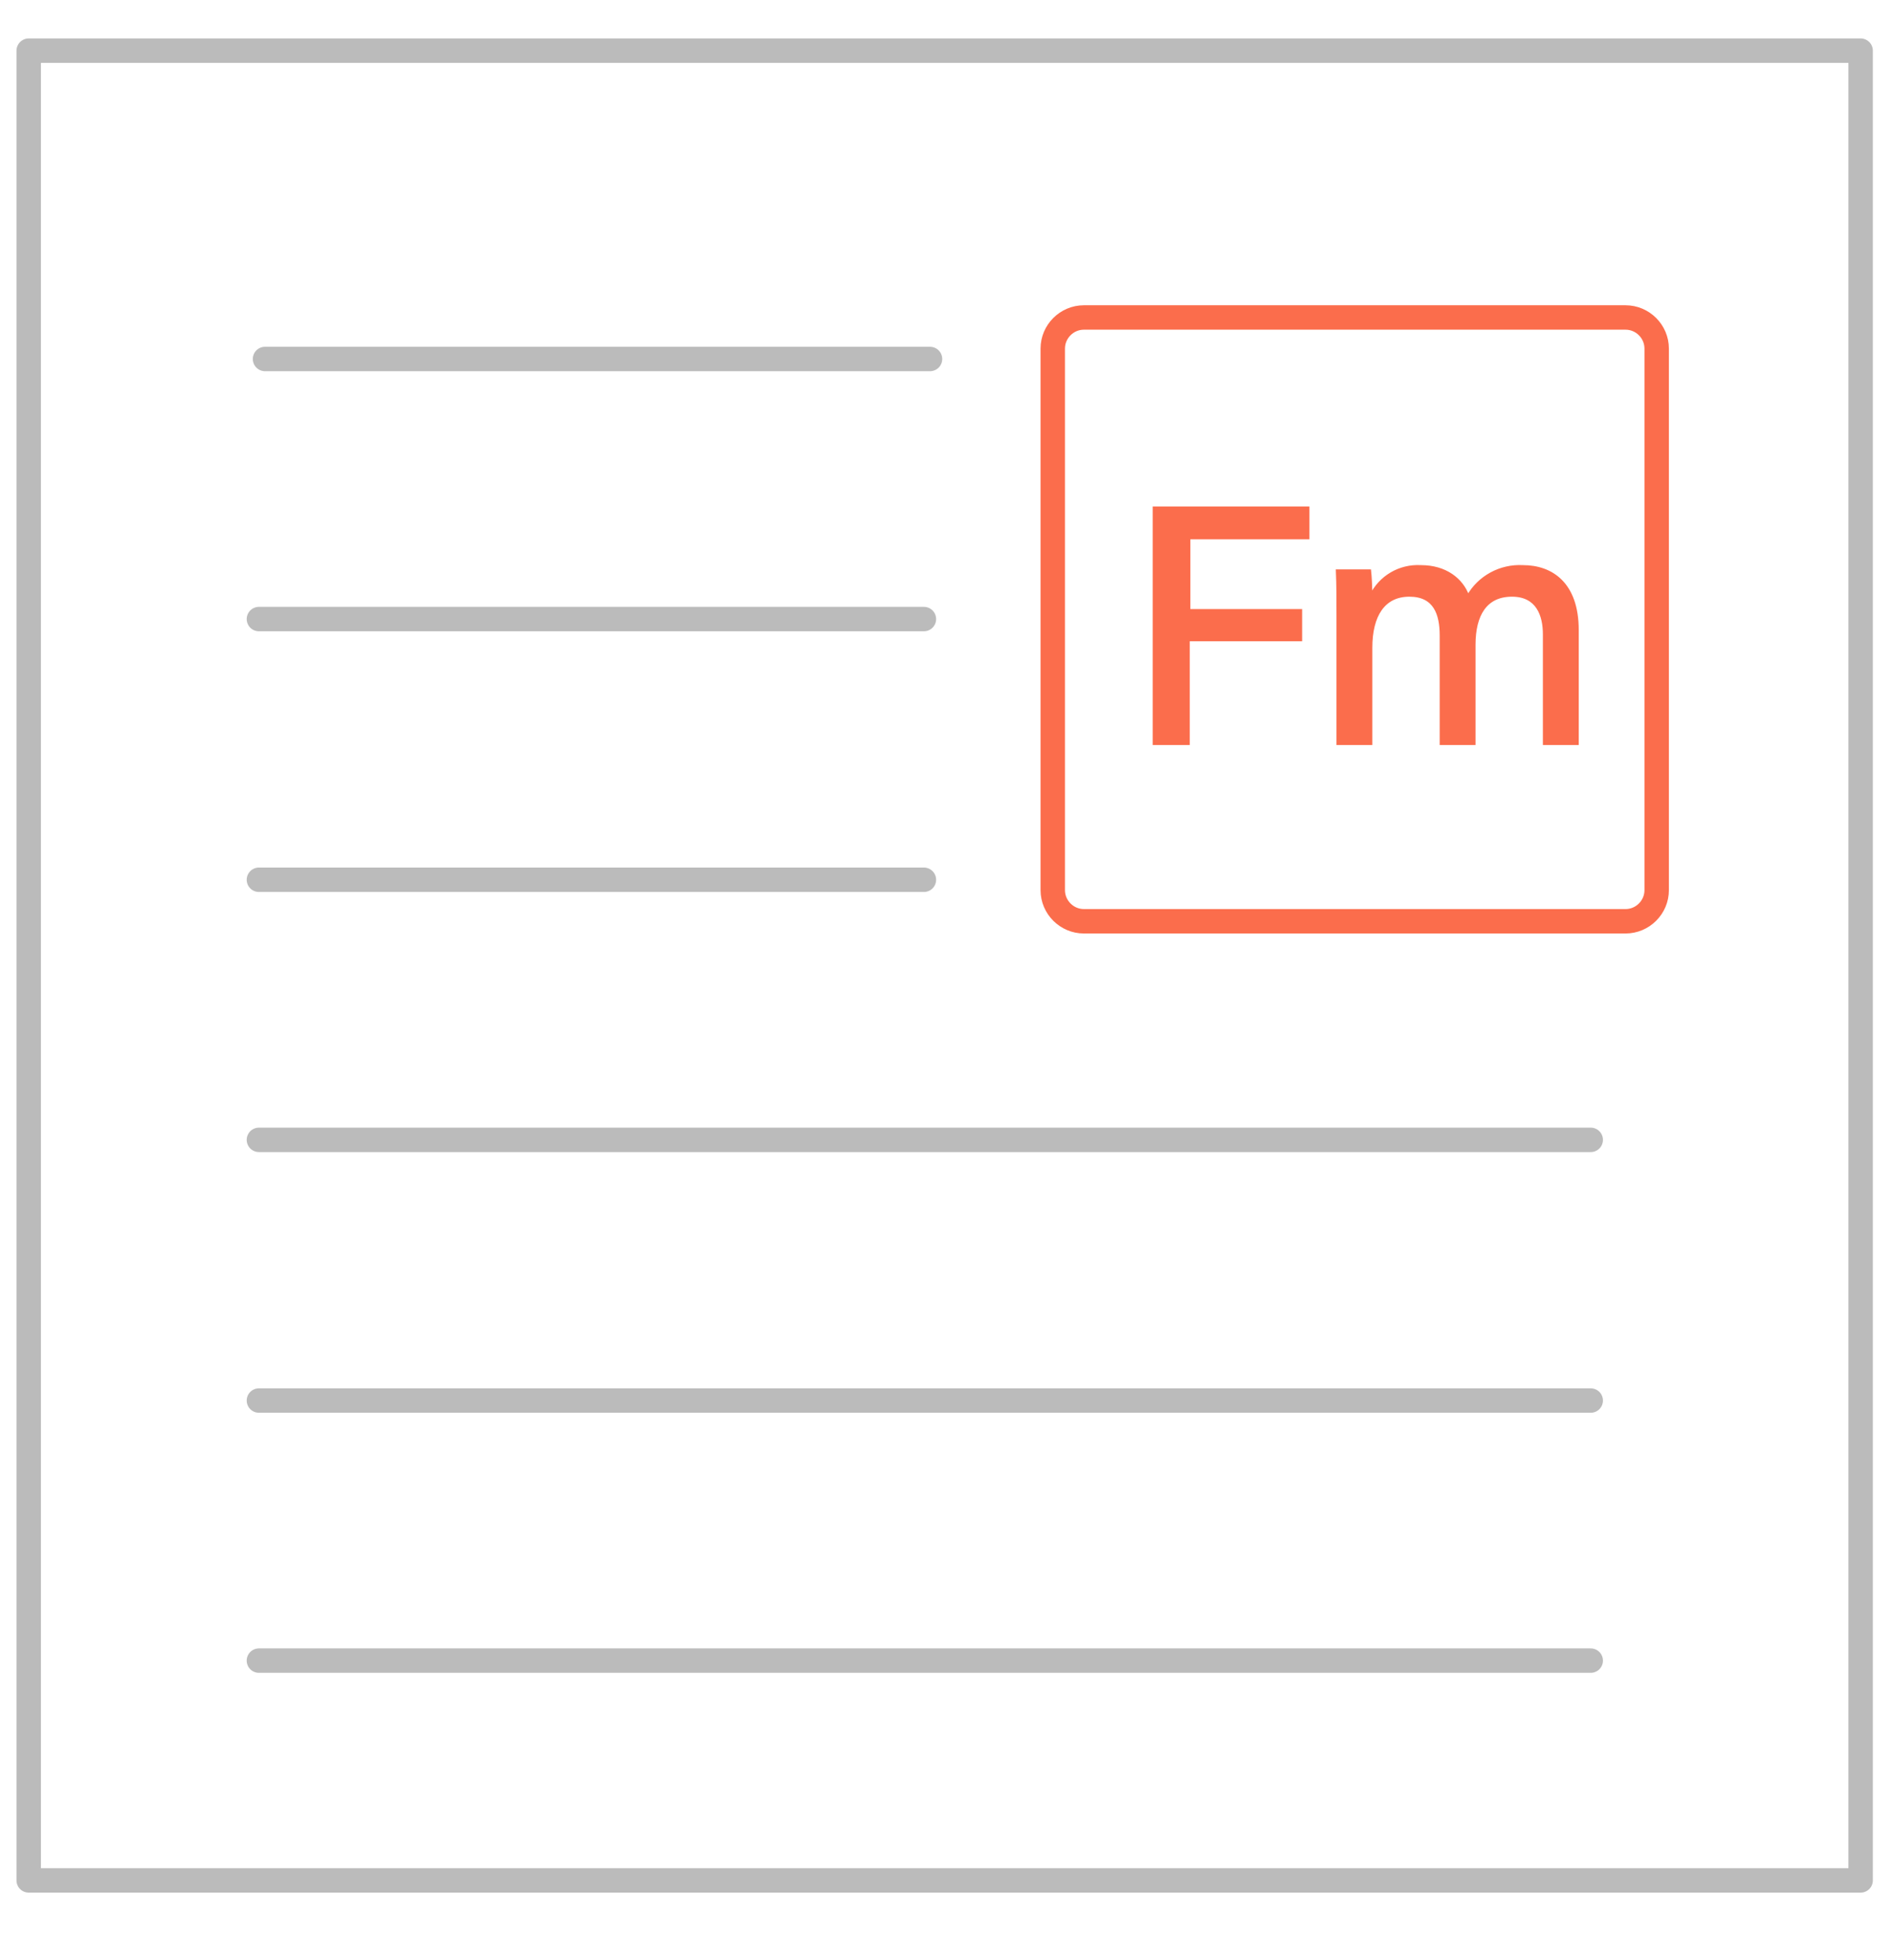 <?xml version="1.0" encoding="utf-8"?>
<!-- Generator: Adobe Illustrator 22.1.0, SVG Export Plug-In . SVG Version: 6.00 Build 0)  -->
<svg version="1.1" id="央铋_1" xmlns="http://www.w3.org/2000/svg" xmlns:xlink="http://www.w3.org/1999/xlink" x="0px" y="0px"
	 viewBox="0 0 310 321" style="enable-background:new 0 0 310 321;" xml:space="preserve">
<style type="text/css">
	.st0{fill:#FB6D4C;stroke:#FB6D4C;stroke-width:0.47;stroke-miterlimit:10;}
	.st1{fill:none;stroke:#FB6D4C;stroke-width:4;stroke-linecap:round;stroke-linejoin:round;}
	.st2{fill:none;stroke:#BBBBBB;stroke-width:4;stroke-linecap:round;stroke-linejoin:round;stroke-miterlimit:10;}
</style>
<g>
	<path class="st0" d="M189,83.2h25.2v4.9h-19.5v11.9H213v4.8h-18.4v17H189L189,83.2z"/>
	<path class="st0" d="M219.1,100.8c0-2.4,0-5-0.1-7.3h5.3c0.1,0.8,0.2,2.8,0.2,4.1c1.5-3.1,4.7-5,8.2-4.8c4,0,6.7,2.1,7.7,4.9
		c1.8-3.2,5.3-5.1,9-4.9c4.7,0,8.9,2.8,8.9,10.4v18.6h-5.4v-17.9c0-3.1-1.1-6.4-5.3-6.4c-4.3,0-6.2,3.2-6.2,8.1v16.2H236v-17.7
		c0-3.5-1-6.6-5.2-6.6c-4.2,0-6.3,3.3-6.3,8.6v15.7h-5.4V100.8z"/>
	<path class="st1" d="M177.5,52h88.7c2.8,0,5.1,2.3,5.1,5.1v88.7c0,2.8-2.3,5.1-5.1,5.1h-88.7c-2.8,0-5.1-2.3-5.1-5.1V57.1
		C172.4,54.3,174.7,52,177.5,52z"/>
</g>
<polyline class="st2" points="304.7,114.7 304.7,308 4.7,308 4.7,8.3 304.7,8.3 304.7,124.2 "/>
<line class="st2" x1="43.4" y1="58.8" x2="152.3" y2="58.8"/>
<line class="st2" x1="42.4" y1="101.4" x2="151.3" y2="101.4"/>
<line class="st2" x1="42.4" y1="144.1" x2="151.3" y2="144.1"/>
<line class="st2" x1="42.4" y1="186.7" x2="260.5" y2="186.7"/>
<line class="st2" x1="42.4" y1="229.4" x2="260.5" y2="229.4"/>
<line class="st2" x1="42.4" y1="272" x2="260.5" y2="272"/>
</svg>
